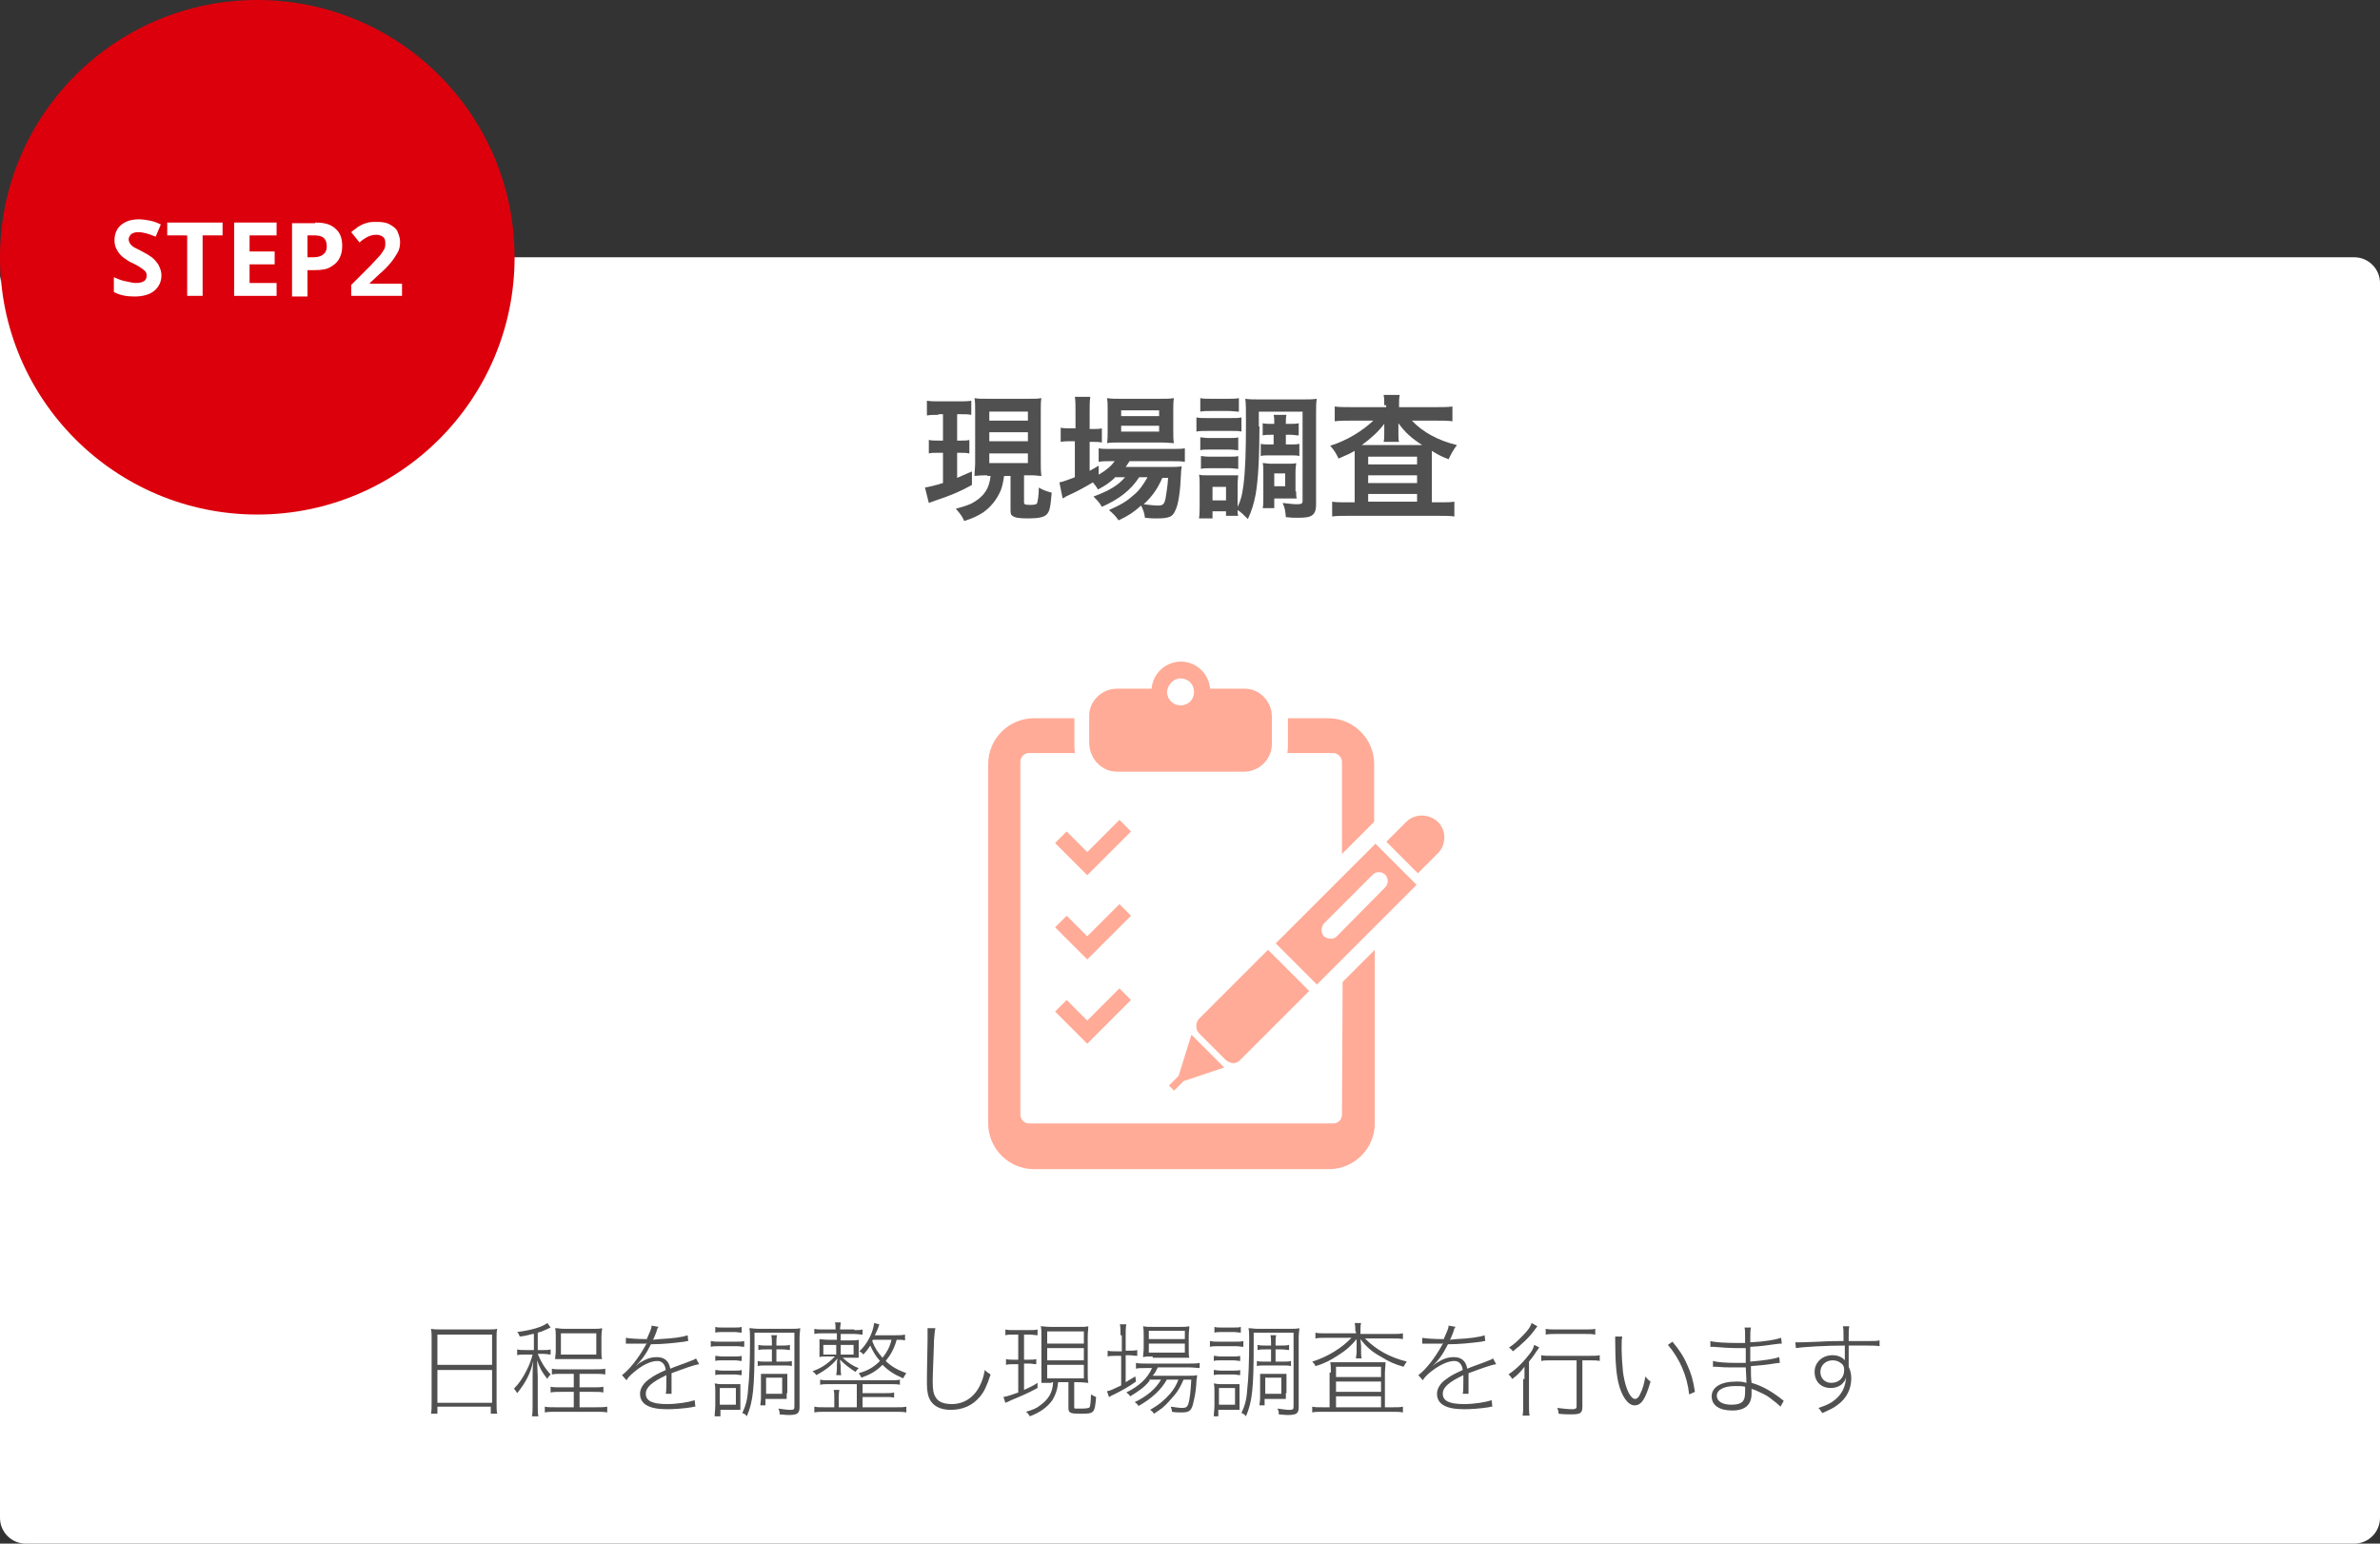 <?xml version="1.0" encoding="utf-8"?>
<!-- Generator: Adobe Illustrator 25.2.1, SVG Export Plug-In . SVG Version: 6.00 Build 0)  -->
<svg version="1.1" id="レイヤー_1" xmlns="http://www.w3.org/2000/svg" xmlns:xlink="http://www.w3.org/1999/xlink" x="0px"
	 y="0px" viewBox="0 0 370 240" style="enable-background:new 0 0 370 240;" xml:space="preserve">
<rect x="0" y="0" width="370" height="240" fill="#333333" stroke="none"/>
<style type="text/css">
	.st0{fill:#FFFFFF;}
	.st1{fill:none;}
	.st2{fill:#DC000C;}
	.st3{enable-background:new    ;}
	.st4{fill:#505050;}
	.st5{fill:#FFAB97;}
</style>
<g id="グループ_157" transform="translate(-515 -2634)">
	<path id="長方形_148" class="st0" d="M519,2674h362c2.2,0,4,1.8,4,4v192c0,2.2-1.8,4-4,4H519c-2.2,0-4-1.8-4-4v-192
		C515,2675.8,516.8,2674,519,2674z"/>
	<rect id="長方形_153" x="620" y="2694" class="st1" width="160" height="160"/>
	<circle id="楕円形_18" class="st2" cx="555" cy="2674" r="40"/>
	<g class="st3">
		<path class="st0" d="M540.1,2676.8c0,1-0.4,1.8-1.1,2.4c-0.7,0.6-1.8,0.9-3.1,0.9c-1.2,0-2.3-0.2-3.2-0.7v-2.3
			c0.5,0.2,1.1,0.5,1.7,0.6s1.2,0.3,1.7,0.3c0.6,0,1-0.1,1.3-0.3c0.3-0.2,0.4-0.5,0.4-0.9c0-0.3-0.1-0.5-0.3-0.7
			c-0.2-0.2-0.5-0.4-0.8-0.6c-0.3-0.2-0.7-0.4-1.1-0.6c-0.3-0.1-0.6-0.3-0.9-0.5c-0.3-0.2-0.6-0.4-0.9-0.7c-0.3-0.3-0.5-0.6-0.7-1
			c-0.2-0.4-0.3-0.8-0.3-1.3c0-1,0.3-1.8,1-2.4c0.7-0.6,1.6-0.9,2.8-0.9c0.6,0,1.2,0.1,1.7,0.2c0.5,0.1,1.1,0.3,1.7,0.6l-0.8,1.9
			c-0.5-0.2-1-0.4-1.4-0.5s-0.8-0.2-1.3-0.2c-0.5,0-0.8,0.1-1.1,0.3c-0.2,0.2-0.4,0.5-0.4,0.8c0,0.4,0.2,0.7,0.5,1s0.9,0.5,1.6,0.9
			c0.6,0.3,1.1,0.6,1.5,0.9c0.4,0.3,0.7,0.7,1,1.1C539.9,2675.7,540.1,2676.2,540.1,2676.8z"/>
		<path class="st0" d="M546.5,2680h-2.4v-9.4H541v-2h8.6v2h-3.1V2680z"/>
		<path class="st0" d="M558,2680h-6.6v-11.4h6.6v2h-4.2v2.5h3.9v2h-3.9v2.9h4.2V2680z"/>
		<path class="st0" d="M564,2668.6c1.5,0,2.5,0.3,3.2,1c0.7,0.6,1,1.5,1,2.6c0,0.7-0.1,1.3-0.4,1.9c-0.3,0.6-0.7,1-1.4,1.4
			c-0.6,0.4-1.5,0.5-2.6,0.5h-1v4.1h-2.4v-11.4H564z M563.9,2670.6h-1.1v3.4h0.8c0.7,0,1.2-0.1,1.6-0.4c0.4-0.3,0.6-0.7,0.6-1.3
			C565.8,2671.1,565.2,2670.6,563.9,2670.6z"/>
		<path class="st0" d="M577.6,2680h-8v-1.7l2.9-2.9c0.6-0.6,1-1.1,1.4-1.5c0.4-0.4,0.6-0.8,0.8-1.1s0.2-0.7,0.2-1
			c0-0.5-0.1-0.8-0.4-1c-0.3-0.2-0.6-0.3-1-0.3c-0.4,0-0.9,0.1-1.3,0.3c-0.4,0.2-0.9,0.5-1.3,0.9l-1.3-1.6c0.3-0.3,0.7-0.5,1-0.8
			c0.4-0.2,0.8-0.5,1.3-0.6c0.5-0.2,1.1-0.2,1.8-0.2c0.7,0,1.4,0.1,1.9,0.4c0.5,0.3,1,0.6,1.2,1.1s0.4,1,0.4,1.6
			c0,0.6-0.1,1.2-0.4,1.7c-0.3,0.5-0.6,1-1.1,1.6s-1,1.1-1.7,1.7l-1.5,1.4v0.1h5V2680z"/>
	</g>
	<g class="st3">
		<path class="st4" d="M660.9,2698.5c-0.8,0-1.2,0-1.8,0.1v-2.3c0.6,0.1,1.1,0.1,1.9,0.1h3.1c0.8,0,1.3,0,1.9-0.1v2.2
			c-0.5-0.1-1-0.1-1.7-0.1h-0.5v4.1h0.6c0.6,0,0.9,0,1.3-0.1v2.1c-0.5-0.1-0.9-0.1-1.3-0.1h-0.6v3.9c0.7-0.3,1.1-0.5,2.3-1v2.1
			c-1.8,1-3.2,1.6-5.6,2.4c-0.6,0.2-0.8,0.3-1.1,0.4l-0.6-2.4c0.6-0.1,1.5-0.3,2.8-0.7v-4.7h-0.8c-0.6,0-1,0-1.4,0.1v-2.1
			c0.5,0.1,0.8,0.1,1.5,0.1h0.7v-4.1H660.9z M668.5,2707.9c-0.8,0-1.1,0-2,0.1c0-0.7,0.1-1.3,0.1-2.1v-7.9c0-1.1,0-1.5-0.1-2.1
			c0.5,0.1,1,0.1,2,0.1h6.4c1,0,1.4,0,2-0.1c-0.1,0.5-0.1,1.1-0.1,2.1v7.7c0,0.9,0,1.6,0.1,2.3c-0.4,0-1-0.1-1.2-0.1h-1.5v4.2
			c0,0.3,0.1,0.4,1,0.4c0.6,0,0.9-0.1,1-0.2c0.1-0.2,0.3-1.2,0.3-2.5c0.6,0.4,1.3,0.6,2,0.8c-0.2,2.3-0.3,2.9-0.8,3.4
			c-0.4,0.4-1.2,0.6-2.8,0.6c-1.5,0-2.1-0.1-2.5-0.4c-0.3-0.2-0.3-0.4-0.3-1.2v-5h-1c-0.2,1.3-0.3,1.6-0.5,2.2
			c-0.6,1.4-1.5,2.6-2.8,3.5c-0.8,0.5-1.6,0.9-2.9,1.3c-0.3-0.7-0.6-1.1-1.3-1.9c1.1-0.3,1.7-0.5,2.4-0.8c1.9-1,2.8-2.3,3-4.3H668.5
			z M668.8,2699.4h6v-1.4h-6V2699.4z M668.8,2702.6h6v-1.4h-6V2702.6z M668.8,2706h6v-1.5h-6V2706z"/>
		<path class="st4" d="M688.3,2708.3c-0.9,0.8-1.3,1.1-2.6,1.8c-0.3-0.5-0.4-0.6-0.8-1.1c-1.2,0.7-2.2,1.3-4.2,2.2
			c0,0-0.1,0.1-0.3,0.2c0,0-0.1,0-0.2,0.1l-0.5-2.5c0.6-0.1,1.3-0.4,2.4-0.8v-5.6h-0.6c-0.6,0-1.1,0-1.6,0.1v-2.2
			c0.5,0.1,1,0.1,1.7,0.1h0.6v-2.6c0-1.1,0-1.7-0.1-2.3h2.4c-0.1,0.7-0.1,1.2-0.1,2.4v2.6h0.4c0.7,0,1.1,0,1.5-0.1v2.2
			c-0.5-0.1-0.9-0.1-1.5-0.1h-0.4v4.5c0.6-0.3,0.7-0.4,1.4-0.8v1.4c1.2-0.7,1.9-1.3,2.5-2.1h-0.5c-0.9,0-1.4,0-2,0.1v-2.1
			c0.5,0.1,1,0.1,2,0.1h9.2c1,0,1.7,0,2.2-0.1v2.1c-0.6-0.1-1.3-0.1-2.2-0.1h-6.4c-0.2,0.3-0.3,0.5-0.6,0.9h6.7c1,0,1.4,0,2-0.1
			c0,0.3-0.1,0.6-0.1,1.2c-0.1,2.6-0.4,4.8-0.9,5.7c-0.4,1-1.1,1.2-2.9,1.2c-0.6,0-0.9,0-1.8-0.1c-0.1-0.8-0.3-1.3-0.6-1.9
			c-1.1,1-2,1.6-3.5,2.3c-0.5-0.7-0.8-1-1.5-1.6c1.8-0.8,2.7-1.3,3.8-2.3c0.9-0.7,1.5-1.6,2.2-2.8h-1.3c-1.3,2-3.1,3.4-5.8,4.6
			c-0.4-0.7-0.7-1-1.3-1.6c2.4-0.9,3.8-1.7,4.9-3H688.3z M689,2702.8c-0.8,0-1.5,0-1.9,0.1c0.1-0.6,0.1-1.2,0.1-2v-3.1
			c0-0.9,0-1.3-0.1-1.9c0.7,0.1,1.1,0.1,2.1,0.1h6.1c1,0,1.6,0,2.2-0.1c-0.1,0.6-0.1,1-0.1,2.1v2.9c0,0.9,0,1.5,0.1,2
			c-0.4,0-1.1-0.1-1.9-0.1H689z M689.3,2698.7h5.9v-0.9h-5.9V2698.7z M689.3,2701.1h5.9v-0.9h-5.9V2701.1z M695.7,2708.3
			c-0.8,1.8-1.6,2.9-2.9,4.1c0.9,0.1,1.6,0.2,2.2,0.2c0.8,0,1-0.2,1.2-1.1c0.1-0.7,0.3-1.7,0.4-3.2H695.7z"/>
		<path class="st4" d="M701,2698.9c0.5,0.1,0.9,0.1,1.7,0.1h3.6c0.9,0,1.2,0,1.7-0.1v2.2c-0.4-0.1-0.7-0.1-1.6-0.1h-3.7
			c-0.7,0-1.2,0-1.7,0.1V2698.9z M710.8,2700.3c0,4.6-0.2,8.4-0.6,10.6c-0.3,1.5-0.6,2.5-1.2,3.8c-0.7-0.7-1.1-1.1-1.6-1.4
			c0,0.4,0,0.6,0.1,0.9h-1.9v-0.7h-2.1v1.1h-2.1c0.1-0.6,0.1-1.4,0.1-2.1v-3.1c0-0.7,0-1.1-0.1-1.6c0.4,0.1,0.6,0.1,1.4,0.1h3.4
			c1,0,1,0,1.3,0c0,0.3-0.1,0.6-0.1,1.5v3.4c0.5-1,0.7-1.8,0.9-3.3c0.3-2.3,0.4-5.3,0.4-9.7c0-2.3,0-2.9-0.1-3.8
			c0.7,0.1,1.1,0.1,2.2,0.1h6.7c1.1,0,1.6,0,2.2-0.1c-0.1,0.7-0.1,1.3-0.1,2.4v14.1c0,0.8-0.2,1.3-0.6,1.6c-0.4,0.3-1,0.4-2.2,0.4
			c-0.7,0-1.1,0-1.9-0.1c-0.1-1-0.1-1.3-0.5-2.2c1,0.1,1.7,0.2,2.2,0.2c0.7,0,0.9-0.1,0.9-0.5V2698h-6.8V2700.3z M701.6,2702
			c0.4,0,0.7,0.1,1.3,0.1h3.3c0.7,0,0.9,0,1.3-0.1v2c-0.4,0-0.7-0.1-1.3-0.1h-3.3c-0.7,0-0.9,0-1.3,0.1V2702z M701.6,2704.9
			c0.4,0,0.7,0.1,1.3,0.1h3.3c0.7,0,0.9,0,1.3-0.1v2c-0.4,0-0.7-0.1-1.3-0.1h-3.2c-0.6,0-0.9,0-1.3,0.1V2704.9z M701.6,2695.9
			c0.5,0.1,0.9,0.1,1.7,0.1h2.6c0.8,0,1.2,0,1.7-0.1v2.1c-0.6,0-0.9-0.1-1.7-0.1h-2.6c-0.8,0-1.2,0-1.7,0.1V2695.9z M703.5,2711.8
			h2.1v-2.1h-2.1V2711.8z M712.6,2701.6c-0.5,0-0.9,0-1.3,0.1v-1.9c0.4,0.1,0.8,0.1,1.2,0.1h0.6c0-0.7,0-1-0.1-1.4h2
			c-0.1,0.4-0.1,0.6-0.1,1.4h0.7c0.5,0,0.9,0,1.3-0.1v1.9c-0.4,0-0.7-0.1-1.3-0.1h-0.7v1.5h0.8c0.6,0,0.9,0,1.3-0.1v1.9
			c-0.4-0.1-0.7-0.1-1.3-0.1h-3.5c-0.5,0-0.8,0-1.2,0.1v-1.9c0.4,0.1,0.7,0.1,1.2,0.1h0.8v-1.5H712.6z M716.5,2710.4
			c0,0.6,0,0.8,0.1,1.1c-0.2,0-0.3,0-0.5,0c-0.2,0-0.3,0-0.4,0c-0.3,0-0.4,0-0.5,0h-2.1v1.5h-1.8c0.1-0.4,0.1-0.9,0.1-1.7v-3.9
			c0-0.7,0-1-0.1-1.4c0.4,0,0.8,0.1,1.4,0.1h2.4c0.7,0,1.1,0,1.4-0.1c0,0.4-0.1,0.7-0.1,1.4V2710.4z M713.1,2709.6h1.7v-2h-1.7
			V2709.6z"/>
		<path class="st4" d="M730.2,2697c0-0.7,0-1.1-0.1-1.6h2.5c-0.1,0.5-0.1,0.9-0.1,1.6v0.3h5.9c1,0,1.7,0,2.4-0.1v2.3
			c-0.7-0.1-1.4-0.1-2.4-0.1h-3.9c1.7,1.8,4.1,3.1,7,3.8c-0.6,0.8-0.8,1.2-1.3,2.2c-1.3-0.5-1.6-0.7-2.6-1.3c0,0.7,0,0.7,0,1.3v6.7
			h1.2c1,0,1.7,0,2.3-0.1v2.3c-0.7-0.1-1.4-0.1-2.5-0.1h-14c-1,0-1.8,0-2.5,0.1v-2.3c0.7,0.1,1.3,0.1,2.4,0.1h1.1v-6.8
			c0-0.6,0-0.7,0-1.2c-0.7,0.4-0.9,0.5-2.5,1.2c-0.4-0.8-0.6-1.2-1.3-2c2.6-0.8,5-2.3,6.7-3.9h-3.6c-0.9,0-1.7,0-2.4,0.1v-2.3
			c0.6,0.1,1.4,0.1,2.5,0.1h5.5V2697z M730.2,2700.9c0,0,0-0.4,0-1c-0.9,1.2-2.1,2.3-3.5,3.3c0.3,0,0.5,0,1,0h7.6c0.5,0,0.5,0,0.8,0
			c-1.7-1.1-2.6-1.9-3.7-3.4c0,0.6,0,1,0,1.1v0.5c0,0.6,0,1,0.1,1.3h-2.4c0.1-0.4,0.1-0.8,0.1-1.4V2700.9z M727.7,2706.2h7.6v-1.2
			h-7.6V2706.2z M727.7,2709.1h7.6v-1.2h-7.6V2709.1z M727.7,2712h7.6v-1.2h-7.6V2712z"/>
	</g>
	<g class="st3">
		<path class="st4" d="M582.1,2842.2c0-0.7,0-1.1-0.1-1.6c0.5,0.1,1,0.1,1.7,0.1h7c0.8,0,1.2,0,1.6-0.1c-0.1,0.4-0.1,0.8-0.1,1.4
			v10.2c0,0.8,0,1.2,0.1,1.6h-1v-1.1H583v1.1h-1c0.1-0.4,0.1-0.9,0.1-1.6V2842.2z M583,2846.2h8.5v-4.7H583V2846.2z M583,2852.1h8.5
			v-5.1H583V2852.1z"/>
		<path class="st4" d="M597.8,2841.4c-0.8,0.2-1.1,0.3-2,0.4c-0.1-0.3-0.2-0.5-0.4-0.7c2.3-0.3,3.9-0.8,4.7-1.4l0.5,0.7
			c-1.3,0.6-1.3,0.6-2,0.8v2.7h0.9c0.5,0,0.8,0,1.1-0.1v0.8c-0.3,0-0.6-0.1-1.1-0.1h-0.9c0.5,1.2,1,2.1,2,3.2
			c-0.2,0.2-0.4,0.4-0.5,0.7c-0.8-1-1.2-1.7-1.6-2.9c0,0.6,0.1,2.2,0.1,2.5v4.4c0,0.9,0,1.4,0.1,1.8h-1c0.1-0.5,0.1-1,0.1-1.8v-4.1
			c0-0.6,0-1.6,0.1-2.7c-0.4,1.9-1.2,3.4-2.5,5c-0.2-0.3-0.3-0.5-0.5-0.7c0.8-0.8,1.4-1.7,2-2.9c0.4-0.8,0.7-1.6,0.9-2.4h-1.2
			c-0.5,0-0.8,0-1.2,0.1v-0.9c0.4,0.1,0.7,0.1,1.3,0.1h1.3V2841.4z M602.3,2847.6c-0.7,0-1,0-1.5,0.1v-0.9c0.4,0.1,0.8,0.1,1.5,0.1
			h5.1c0.7,0,1.2,0,1.7-0.1v0.9c-0.5-0.1-1-0.1-1.7-0.1h-2.3v2.1h2c0.8,0,1.3,0,1.7-0.1v0.9c-0.4-0.1-0.9-0.1-1.7-0.1h-2v2.4h2.6
			c0.7,0,1.2,0,1.7-0.1v0.9c-0.5-0.1-1-0.1-1.7-0.1h-6.3c-0.7,0-1.2,0-1.7,0.1v-0.9c0.4,0.1,0.9,0.1,1.7,0.1h2.8v-2.4h-1.9
			c-0.8,0-1.2,0-1.7,0.1v-0.9c0.4,0.1,0.9,0.1,1.7,0.1h1.9v-2.1H602.3z M601.4,2841.8c0-0.5,0-0.9-0.1-1.3c0.5,0,0.8,0.1,1.5,0.1
			h4.4c0.7,0,1,0,1.4-0.1c0,0.4-0.1,0.7-0.1,1.3v2.2c0,0.6,0,1,0.1,1.3c-0.5,0-0.8,0-1.5,0h-4.3c-0.6,0-1,0-1.5,0
			c0-0.4,0.1-0.7,0.1-1.3V2841.8z M602.2,2844.6h5.5v-3.3h-5.5V2844.6z"/>
		<path class="st4" d="M615.5,2842.3c0.5-1.2,0.8-1.7,0.8-2.2l1.1,0.2c-0.2,0.2-0.2,0.2-0.4,0.9c-0.2,0.5-0.4,1-0.5,1.1
			c0.1,0,0.1,0,1-0.1c2-0.1,3.6-0.3,4.4-0.6l0.1,0.9c-0.2,0-0.3,0-0.6,0.1c-1.6,0.2-3.3,0.4-5.2,0.4c-0.8,1.6-1.4,2.4-2.4,3.4l0,0
			c0.6-0.5,0.6-0.5,0.8-0.6c0.8-0.5,1.6-0.8,2.5-0.8c1.2,0,1.9,0.6,2.1,1.8c0.9-0.4,2.2-0.8,2.9-1.1c0.8-0.3,0.8-0.3,1.1-0.5
			l0.5,0.9c-0.8,0.1-2.4,0.7-4.3,1.4c0,0.4,0,0.6,0,1c0,0.3,0,0.6,0,0.9c0,0.3,0,0.7,0,0.8c0,0.2,0,0.3,0,0.5h-0.9
			c0.1-0.3,0.1-1.4,0.1-2.4c0-0.3,0-0.3,0-0.5c-2.3,1.1-3.2,1.9-3.2,2.9c0,1.1,1,1.6,3.3,1.6c1.6,0,3.4-0.3,4.3-0.6l0.1,1
			c-0.2,0-0.3,0-0.6,0.1c-1.3,0.2-2.7,0.3-3.8,0.3c-2.8,0-4.2-0.8-4.2-2.4c0-0.8,0.5-1.7,1.6-2.4c0.5-0.4,1.3-0.8,2.4-1.3
			c-0.1-0.9-0.6-1.4-1.3-1.4c-1,0-2.3,0.6-3.6,1.7c-0.6,0.5-1,0.9-1.2,1.3l-0.7-0.8c1.2-0.9,2.6-2.7,3.7-4.7c0-0.1,0-0.1,0.1-0.1
			c0,0,0,0,0.1-0.1c-0.1,0-0.2,0-0.3,0c-0.3,0-1.9,0-2.4,0c0,0-0.1,0-0.2,0c-0.2,0-0.2,0-0.4,0l0-0.9c0.6,0.1,1.8,0.2,3.4,0.2H615.5
			z"/>
		<path class="st4" d="M625.6,2842.5c0.4,0.1,0.7,0.1,1.3,0.1h2.5c0.7,0,0.9,0,1.3-0.1v0.9c-0.4,0-0.6-0.1-1.2-0.1h-2.7
			c-0.6,0-0.9,0-1.3,0.1V2842.5z M626.1,2854.1c0-0.4,0.1-1,0.1-1.6v-2.1c0-0.5,0-0.9-0.1-1.3c0.3,0,0.4,0.1,1,0.1h2.1l0.4,0l0.2,0
			c0.1,0,0.2,0,0.3,0c0,0.3,0,0.5,0,1.3v1.6c0,0.6,0,0.9,0,1.1c-0.2,0-0.2,0-0.4,0c0,0,0,0-0.5,0H627v1H626.1z M626.2,2844.8
			c0.3,0,0.6,0.1,1.1,0.1h1.9c0.5,0,0.8,0,1.1-0.1v0.8c-0.3,0-0.6-0.1-1.1-0.1h-1.9c-0.5,0-0.8,0-1.1,0.1V2844.8z M626.2,2847
			c0.3,0,0.6,0.1,1.1,0.1h1.9c0.5,0,0.8,0,1.1-0.1v0.8c-0.4,0-0.6-0.1-1.1-0.1h-1.9c-0.5,0-0.8,0-1.1,0.1V2847z M626.2,2840.3
			c0.3,0.1,0.6,0.1,1.1,0.1h1.9c0.5,0,0.8,0,1.1-0.1v0.9c-0.3,0-0.7-0.1-1.1-0.1h-1.9c-0.4,0-0.8,0-1.1,0.1V2840.3z M626.9,2852.4
			h2.5v-2.6h-2.5V2852.4z M639.3,2852.8c0,0.5-0.1,0.8-0.4,1c-0.2,0.1-0.6,0.2-1.2,0.2c-0.3,0-0.4,0-1.5-0.1c0-0.4,0-0.5-0.2-0.9
			c0.8,0.1,1.3,0.2,1.9,0.2c0.5,0,0.6-0.1,0.6-0.5v-11.5h-6.2v1.9c0,6.6-0.2,8.8-1.2,11.1c-0.2-0.3-0.4-0.4-0.7-0.5
			c0.5-1.1,0.8-2,0.9-3.7c0.2-1.7,0.3-4.2,0.3-7.7c0-0.8,0-1.3-0.1-1.8c0.4,0,0.8,0.1,1.5,0.1h4.9c0.8,0,1.1,0,1.5-0.1
			c0,0.4-0.1,0.8-0.1,1.5V2852.8z M634.1,2843.8c-0.5,0-0.8,0-1.2,0.1v-0.8c0.4,0.1,0.8,0.1,1.2,0.1h0.9v-0.3c0-0.6,0-0.9-0.1-1.3
			h0.9c-0.1,0.4-0.1,0.7-0.1,1.3v0.3h0.9c0.5,0,0.8,0,1.2-0.1v0.8c-0.3,0-0.6-0.1-1.2-0.1h-0.9v1.9h1.2c0.6,0,0.8,0,1.2-0.1v0.8
			c-0.3-0.1-0.6-0.1-1.2-0.1h-3c-0.5,0-0.8,0-1.1,0.1v-0.8c0.3,0.1,0.6,0.1,1.1,0.1h1.1v-1.9H634.1z M637.3,2850.6
			c0,0.4,0,0.6,0,0.9c-0.4,0-0.9,0-1.2,0h-2.1v1h-0.8c0-0.3,0.1-0.6,0.1-1.2v-2.7c0-0.4,0-0.7,0-1c0.3,0,0.7,0,1.1,0h1.8
			c0.6,0,0.9,0,1.2,0c0,0.3,0,0.6,0,1V2850.6z M634.1,2850.7h2.5v-2.5h-2.5V2850.7z"/>
		<path class="st4" d="M647.8,2840.8c0.6,0,0.9,0,1.3-0.1v0.8c-0.4,0-0.7-0.1-1.3-0.1h-2.1v1h1.5c0.7,0,0.9,0,1.3-0.1
			c0,0.3,0,0.4,0,0.9v0.9c0,0.4,0,0.7,0,1c-0.2,0-0.5,0-1.2,0H646c0.9,0.8,1.6,1.3,2.5,1.6c-0.2,0.2-0.3,0.3-0.5,0.6
			c-1.1-0.7-1.7-1.2-2.4-1.9c0,0.5,0.1,0.8,0.1,1c0,0,0,0,0,0l0,0.4v0.1c0,0.3,0,0.6,0.1,0.9h-0.8c0-0.2,0.1-0.5,0.1-1v-0.5
			c0-0.3,0-0.6,0.1-1.1c-0.8,1-1.8,1.8-3.3,2.6c-0.2-0.3-0.3-0.4-0.6-0.6c1.4-0.5,2.3-1.1,3.5-2.3h-1.2c-0.6,0-0.9,0-1.2,0.1
			c0-0.3,0-0.7,0-1v-0.9c0-0.5,0-0.6,0-0.9c0.3,0,0.7,0.1,1.3,0.1h1.4v-1H643c-0.6,0-1,0-1.4,0.1v-0.8c0.4,0.1,0.7,0.1,1.4,0.1h1.9
			c0-0.5,0-0.8-0.1-1.1h0.9c0,0.4-0.1,0.6-0.1,1.1H647.8z M648.3,2849.2H644c-0.7,0-1.1,0-1.5,0.1v-0.8c0.4,0.1,0.8,0.1,1.5,0.1h9.3
			c0.8,0,1.2,0,1.6-0.1v0.8c-0.4-0.1-0.8-0.1-1.6-0.1h-4.2v1.4h3.5c0.7,0,1,0,1.4-0.1v0.8c-0.5-0.1-0.8-0.1-1.4-0.1h-3.5v1.6h5.2
			c0.7,0,1.2,0,1.6-0.1v0.9c-0.5-0.1-1-0.1-1.6-0.1h-11.1c-0.6,0-1.1,0-1.6,0.1v-0.9c0.4,0.1,0.9,0.1,1.6,0.1h1.5v-1.5
			c0-0.6,0-0.8-0.1-1.2h0.9c-0.1,0.4-0.1,0.7-0.1,1.2v1.5h2.8V2849.2z M643,2843.1v1.5h2v-1.5H643z M645.7,2844.6h2v-1.5h-2V2844.6z
			 M655.7,2842.4c-0.4-0.1-0.7-0.1-1.3-0.1c-0.4,1.4-0.9,2.3-1.7,3.3c0.9,0.9,1.9,1.4,3.2,1.9c-0.2,0.3-0.3,0.4-0.5,0.8
			c-1.4-0.6-2.3-1.2-3.2-2.1c-1,1-1.9,1.5-3.3,2c-0.1-0.3-0.2-0.4-0.4-0.7c1.4-0.4,2.3-0.9,3.3-1.9c-0.7-0.8-1.1-1.5-1.5-2.4
			c-0.4,0.6-0.6,0.9-1.1,1.4c-0.1-0.2-0.2-0.3-0.6-0.5c1.2-1.1,2.1-2.8,2.3-4.4l0.8,0.2c-0.2,0.7-0.4,1.1-0.7,1.7h3.2
			c0.6,0,1,0,1.5-0.1V2842.4z M650.7,2842.3c0,0.1-0.1,0.1-0.1,0.2c0.4,1.1,0.9,1.8,1.6,2.6c0.7-0.9,1.1-1.6,1.4-2.8H650.7z"/>
		<path class="st4" d="M660.4,2840.6c-0.1,0.4-0.1,0.8-0.2,1.8c0,1-0.2,5.2-0.2,6.3c0,1.4,0.1,2,0.5,2.6c0.4,0.7,1.3,1,2.5,1
			c1.8,0,3.4-1,4.3-2.8c0.4-0.8,0.6-1.4,0.8-2.5c0.3,0.3,0.4,0.4,0.9,0.7c-0.6,1.8-1,2.7-1.7,3.5c-1.1,1.3-2.6,2-4.5,2
			c-1.3,0-2.3-0.4-2.9-1.1c-0.6-0.7-0.8-1.6-0.8-3.2c0-1,0-1.1,0.1-6.5c0-0.5,0-0.9,0-1.1c0-0.3,0-0.4,0-0.8H660.4z"/>
		<path class="st4" d="M672.6,2841.5c-0.7,0-0.9,0-1.3,0.1v-0.9c0.4,0.1,0.7,0.1,1.3,0.1h2.4c0.6,0,0.9,0,1.3-0.1v0.9
			c-0.4,0-0.7-0.1-1.3-0.1h-0.8v3.9h0.8c0.5,0,0.7,0,1.1-0.1v0.8c-0.4,0-0.7-0.1-1.1-0.1h-0.8v4.1c0.8-0.4,1.2-0.5,2.1-1.1l0,0.8
			c-1.5,0.8-2.4,1.2-4.1,1.9c-0.4,0.2-0.6,0.3-0.9,0.4l-0.3-0.9c0.6-0.1,1.2-0.3,2.3-0.7v-4.4h-0.8c-0.4,0-0.7,0-1.1,0.1v-0.9
			c0.4,0.1,0.6,0.1,1.1,0.1h0.8v-3.9H672.6z M678.5,2849c-0.7,0-1.1,0-1.6,0c0-0.4,0-0.9,0-1.6v-5.6c0-0.8,0-1.2-0.1-1.6
			c0.4,0,0.8,0.1,1.6,0.1h4.3c0.8,0,1.1,0,1.5-0.1c0,0.4-0.1,0.9-0.1,1.6v5.6c0,0.8,0,1.2,0.1,1.6c-0.4,0-0.8-0.1-1.6-0.1h-0.6v3.8
			c0,0.2,0,0.2,0.1,0.3c0.1,0,0.6,0,1.1,0c0.8,0,1.1-0.1,1.2-0.2c0.1-0.2,0.2-1.1,0.2-2c0.4,0.2,0.5,0.3,0.8,0.4
			c-0.2,2.5-0.3,2.6-2.3,2.6c-1.7,0-2-0.1-2-0.9v-4h-1.6c-0.1,1.1-0.4,2-0.9,2.8c-0.8,1.1-1.9,1.9-3.5,2.5c-0.2-0.3-0.3-0.5-0.6-0.7
			c1-0.3,1.6-0.5,2.2-1c1.3-0.9,2-2.1,2-3.6H678.5z M677.8,2842.9h5.7v-1.9h-5.7V2842.9z M677.8,2845.5h5.7v-1.9h-5.7V2845.5z
			 M677.8,2848.3h5.7v-2.1h-5.7V2848.3z"/>
		<path class="st4" d="M689.2,2841.6c0-0.7,0-1.3-0.1-1.7h1c-0.1,0.5-0.1,1-0.1,1.8v2.3h0.4c0.6,0,1,0,1.4-0.1v0.9
			c-0.5,0-0.9-0.1-1.4-0.1h-0.4v4.2c0.5-0.3,0.8-0.5,1.5-0.9l0.1,0.8c-1.1,0.8-2.2,1.4-3.4,2c-0.3,0.1-0.7,0.4-0.8,0.4l-0.3-0.9
			c0.6-0.1,0.9-0.3,2.2-0.9v-4.6h-0.7c-0.5,0-1,0-1.4,0.1v-0.9c0.4,0.1,0.8,0.1,1.5,0.1h0.7V2841.6z M693.7,2848.7
			c-0.8,1-1.7,1.6-3,2.4c-0.2-0.3-0.3-0.4-0.6-0.6c2-1,3.3-2.2,4-3.8H693c-0.7,0-1.1,0-1.4,0.1v-0.9c0.4,0.1,0.8,0.1,1.5,0.1h6.8
			c0.8,0,1.2,0,1.6-0.1v0.8c-0.4,0-0.9-0.1-1.6-0.1H695c-0.3,0.6-0.4,0.8-0.8,1.3h5.3c0.8,0,1.2,0,1.6-0.1c0,0.2,0,0.3-0.1,0.9
			c0,0.8-0.2,2.3-0.4,3c-0.3,1.6-0.6,1.9-1.9,1.9c-0.4,0-1,0-1.5-0.1c0-0.3-0.1-0.5-0.2-0.8c0.7,0.1,1.3,0.2,1.8,0.2
			c0.5,0,0.7-0.1,0.9-0.5c0.3-0.9,0.4-2.2,0.5-3.9H699c-0.4,0.9-0.8,1.7-1.4,2.4c-0.5,0.6-1.3,1.5-1.9,2c-0.4,0.3-0.7,0.5-1.3,0.9
			c-0.2-0.3-0.3-0.4-0.6-0.6c1.4-0.8,2.2-1.5,3.1-2.5c0.6-0.7,1-1.4,1.3-2.2h-1.8c-0.9,1.6-2.3,2.9-4.4,4.1
			c-0.2-0.3-0.3-0.4-0.6-0.6c1.9-0.9,3.3-2.1,4.1-3.5H693.7z M694.2,2844.9c-0.7,0-1.1,0-1.5,0.1c0-0.4,0.1-0.8,0.1-1.4v-2
			c0-0.7,0-0.9-0.1-1.4c0.5,0.1,0.8,0.1,1.5,0.1h4.1c0.7,0,1.2,0,1.6-0.1c0,0.4-0.1,0.8-0.1,1.5v2c0,0.8,0,1.1,0.1,1.4
			c-0.4,0-0.8,0-1.5,0H694.2z M693.6,2842.2h5.6v-1.3h-5.6V2842.2z M693.6,2844.3h5.6v-1.4h-5.6V2844.3z"/>
		<path class="st4" d="M703.2,2842.5c0.4,0.1,0.7,0.1,1.3,0.1h2.5c0.7,0,0.9,0,1.3-0.1v0.9c-0.4,0-0.6-0.1-1.2-0.1h-2.7
			c-0.6,0-0.9,0-1.3,0.1V2842.5z M703.7,2854.1c0-0.4,0.1-1,0.1-1.6v-2.1c0-0.5,0-0.9-0.1-1.3c0.3,0,0.4,0.1,1,0.1h2.1l0.4,0l0.2,0
			c0.1,0,0.2,0,0.3,0c0,0.3,0,0.5,0,1.3v1.6c0,0.6,0,0.9,0,1.1c-0.2,0-0.2,0-0.4,0c0,0,0,0-0.5,0h-2.4v1H703.7z M703.7,2844.8
			c0.3,0,0.6,0.1,1.1,0.1h1.9c0.5,0,0.8,0,1.1-0.1v0.8c-0.3,0-0.6-0.1-1.1-0.1h-1.9c-0.5,0-0.8,0-1.1,0.1V2844.8z M703.7,2847
			c0.3,0,0.6,0.1,1.1,0.1h1.9c0.5,0,0.8,0,1.1-0.1v0.8c-0.4,0-0.6-0.1-1.1-0.1h-1.9c-0.5,0-0.8,0-1.1,0.1V2847z M703.8,2840.3
			c0.3,0.1,0.6,0.1,1.1,0.1h1.9c0.5,0,0.8,0,1.1-0.1v0.9c-0.3,0-0.7-0.1-1.1-0.1h-1.9c-0.4,0-0.8,0-1.1,0.1V2840.3z M704.5,2852.4
			h2.5v-2.6h-2.5V2852.4z M716.9,2852.8c0,0.5-0.1,0.8-0.4,1c-0.2,0.1-0.6,0.2-1.2,0.2c-0.3,0-0.4,0-1.5-0.1c0-0.4,0-0.5-0.2-0.9
			c0.8,0.1,1.3,0.2,1.9,0.2c0.5,0,0.6-0.1,0.6-0.5v-11.5h-6.2v1.9c0,6.6-0.2,8.8-1.2,11.1c-0.2-0.3-0.4-0.4-0.7-0.5
			c0.5-1.1,0.8-2,0.9-3.7c0.2-1.7,0.3-4.2,0.3-7.7c0-0.8,0-1.3-0.1-1.8c0.4,0,0.8,0.1,1.5,0.1h4.9c0.8,0,1.1,0,1.5-0.1
			c0,0.4-0.1,0.8-0.1,1.5V2852.8z M711.7,2843.8c-0.5,0-0.8,0-1.2,0.1v-0.8c0.4,0.1,0.8,0.1,1.2,0.1h0.9v-0.3c0-0.6,0-0.9-0.1-1.3
			h0.9c-0.1,0.4-0.1,0.7-0.1,1.3v0.3h0.9c0.5,0,0.8,0,1.2-0.1v0.8c-0.3,0-0.6-0.1-1.2-0.1h-0.9v1.9h1.2c0.6,0,0.8,0,1.2-0.1v0.8
			c-0.3-0.1-0.6-0.1-1.2-0.1h-3c-0.5,0-0.8,0-1.1,0.1v-0.8c0.3,0.1,0.6,0.1,1.1,0.1h1.1v-1.9H711.7z M714.9,2850.6
			c0,0.4,0,0.6,0,0.9c-0.4,0-0.9,0-1.2,0h-2.1v1h-0.8c0-0.3,0.1-0.6,0.1-1.2v-2.7c0-0.4,0-0.7,0-1c0.3,0,0.7,0,1.1,0h1.8
			c0.6,0,0.9,0,1.2,0c0,0.3,0,0.6,0,1V2850.6z M711.7,2850.7h2.5v-2.5h-2.5V2850.7z"/>
		<path class="st4" d="M725.7,2841c0-0.5,0-0.9-0.1-1.3h1c-0.1,0.4-0.1,0.7-0.1,1.3v0.4h5c0.7,0,1.1,0,1.6-0.1v0.9
			c-0.5-0.1-0.9-0.1-1.6-0.1h-4.3c1.8,1.8,3.8,2.9,6.5,3.6c-0.2,0.3-0.3,0.4-0.5,0.8c-1.4-0.4-2.3-0.8-3.4-1.5
			c-1.5-0.8-2.4-1.6-3.3-2.8c0,0.3,0.1,0.8,0.1,1.1v0.9c0,0.4,0,0.7,0.1,1h-0.9c0-0.3,0.1-0.6,0.1-1v-0.9c0-0.3,0-0.8,0-1.1
			c-0.8,1-1.7,1.8-3,2.6c-1.1,0.7-2,1.2-3.4,1.6c-0.1-0.3-0.3-0.5-0.5-0.7c2.3-0.7,4.6-2.1,6.1-3.7h-4c-0.7,0-1.1,0-1.6,0.1v-0.9
			c0.4,0.1,0.9,0.1,1.6,0.1h4.7V2841z M721.9,2847.4c0-0.7,0-1.1-0.1-1.6c0.5,0,0.9,0,1.6,0h5.2c0.8,0,1.3,0,1.8,0
			c0,0.5-0.1,1.1-0.1,1.8v5.2h1.2c0.8,0,1.2,0,1.6-0.1v0.9c-0.5-0.1-1-0.1-1.6-0.1h-10.9c-0.7,0-1.2,0-1.6,0.1v-0.9
			c0.4,0.1,0.8,0.1,1.6,0.1h1.1V2847.4z M722.7,2848.1h7v-1.6h-7V2848.1z M722.7,2850.4h7v-1.6h-7V2850.4z M722.7,2852.8h7v-1.7h-7
			V2852.8z"/>
		<path class="st4" d="M739.4,2842.3c0.5-1.2,0.8-1.7,0.8-2.2l1.1,0.2c-0.2,0.2-0.2,0.2-0.4,0.9c-0.2,0.5-0.4,1-0.5,1.1
			c0.1,0,0.1,0,1-0.1c2-0.1,3.6-0.3,4.4-0.6l0.1,0.9c-0.2,0-0.3,0-0.6,0.1c-1.6,0.2-3.3,0.4-5.2,0.4c-0.8,1.6-1.4,2.4-2.4,3.4l0,0
			c0.6-0.5,0.6-0.5,0.8-0.6c0.8-0.5,1.6-0.8,2.5-0.8c1.2,0,1.9,0.6,2.1,1.8c0.9-0.4,2.2-0.8,2.9-1.1c0.8-0.3,0.8-0.3,1.1-0.5
			l0.5,0.9c-0.8,0.1-2.4,0.7-4.3,1.4c0,0.4,0,0.6,0,1c0,0.3,0,0.6,0,0.9c0,0.3,0,0.7,0,0.8c0,0.2,0,0.3,0,0.5h-0.9
			c0.1-0.3,0.1-1.4,0.1-2.4c0-0.3,0-0.3,0-0.5c-2.3,1.1-3.2,1.9-3.2,2.9c0,1.1,1,1.6,3.3,1.6c1.6,0,3.4-0.3,4.3-0.6l0.1,1
			c-0.2,0-0.3,0-0.6,0.1c-1.3,0.2-2.7,0.3-3.8,0.3c-2.8,0-4.2-0.8-4.2-2.4c0-0.8,0.5-1.7,1.6-2.4c0.5-0.4,1.3-0.8,2.4-1.3
			c-0.1-0.9-0.6-1.4-1.3-1.4c-1,0-2.3,0.6-3.7,1.7c-0.6,0.5-1,0.9-1.2,1.3l-0.7-0.8c1.2-0.9,2.6-2.7,3.7-4.7c0-0.1,0-0.1,0.1-0.1
			c0,0,0,0,0.1-0.1c-0.1,0-0.2,0-0.3,0c-0.3,0-1.9,0-2.4,0c0,0-0.1,0-0.2,0c-0.2,0-0.2,0-0.4,0l0-0.9c0.6,0.1,1.8,0.2,3.4,0.2H739.4
			z"/>
		<path class="st4" d="M752,2848.4c0-0.7,0-1.2,0-1.9c-0.6,0.8-1.1,1.3-1.9,1.9c-0.2-0.3-0.3-0.5-0.6-0.7c1.3-0.9,2.3-1.9,3.3-3.2
			c0.4-0.5,0.6-0.9,0.7-1.4l0.8,0.4c-0.2,0.3-0.2,0.3-0.5,0.7c-0.3,0.5-0.7,1-1.1,1.5v6.5c0,0.9,0,1.5,0.1,1.9h-1.1
			c0.1-0.4,0.1-1.1,0.1-1.9V2848.4z M754,2840.2c-0.1,0.1-0.1,0.2-0.3,0.4c-0.9,1.3-2.1,2.4-3.5,3.5c-0.2-0.3-0.4-0.4-0.6-0.6
			c0.8-0.5,1.3-1,1.9-1.6c0.9-0.9,1.4-1.5,1.6-2.2L754,2840.2z M756.3,2845.5c-0.8,0-1.3,0-1.7,0.1v-0.9c0.4,0.1,0.9,0.1,1.7,0.1
			h5.7c0.8,0,1.3,0,1.7-0.1v0.9c-0.4-0.1-0.9-0.1-1.7-0.1h-1v7.2c0,1-0.3,1.2-1.7,1.2c-0.5,0-1.2,0-2-0.1c0-0.4-0.1-0.6-0.2-0.9
			c0.9,0.1,1.6,0.2,2.3,0.2c0.5,0,0.7-0.1,0.7-0.4v-7.2H756.3z M755.3,2840.6c0.4,0.1,0.9,0.1,1.6,0.1h4.5c0.7,0,1.2,0,1.6-0.1v0.9
			c-0.5-0.1-0.9-0.1-1.6-0.1h-4.5c-0.6,0-1.1,0-1.6,0.1V2840.6z"/>
		<path class="st4" d="M767.2,2841.8c-0.1,0.5-0.1,0.9-0.1,1.8c0,1,0.1,2.6,0.2,3.6c0.2,1.6,0.6,2.9,1.1,3.7
			c0.3,0.4,0.5,0.6,0.8,0.6c0.3,0,0.6-0.3,0.8-0.8c0.4-0.8,0.6-1.6,0.8-2.7c0.3,0.4,0.4,0.5,0.8,0.8c-0.8,2.7-1.4,3.7-2.5,3.7
			c-1,0-2-1.4-2.5-3.5c-0.3-1.3-0.5-3.1-0.5-6.7c0-0.2,0-0.3,0-0.5L767.2,2841.8z M775,2842.6c1,1.2,1.7,2.2,2.3,3.6
			c0.6,1.3,0.9,2.3,1.2,4.2l-0.9,0.4c-0.3-2.9-1.5-5.6-3.3-7.7L775,2842.6z"/>
		<path class="st4" d="M791.8,2852.7c-0.4-0.4-0.9-0.8-1.7-1.4c-0.5-0.4-1.4-0.8-2.3-1.2c-0.1,0-0.1,0-0.3-0.1c-0.1,0-0.1,0-0.2-0.1
			c0,0.3,0,0.4,0,0.8c0,1.7-1,2.6-3,2.6c-2,0-3.2-0.8-3.2-2.2c0-1.4,1.4-2.3,3.8-2.3c0.6,0,1,0,1.6,0.2c0-0.1,0-0.9-0.1-2.4
			c-0.7,0-1.3,0-1.9,0c-1.1,0-1.6,0-2.7-0.1c-0.2,0-0.3,0-0.4,0c0,0-0.1,0-0.1,0l0-0.9c0.7,0.2,2,0.3,3.7,0.3c0.4,0,0.9,0,1.4,0
			c0-2,0-2,0-2.3c-0.5,0-0.8,0-1.2,0c-1.1,0-2.8-0.1-3.8-0.2c-0.1,0-0.2,0-0.3,0c0,0-0.1,0-0.2,0l0-0.9c0.7,0.2,2.3,0.3,4.1,0.3
			c0.5,0,0.8,0,1.3,0c0-2,0-2-0.1-2.4h1c-0.1,0.4-0.1,1.1-0.1,2.3c2.2-0.1,3.9-0.4,4.8-0.7l0.1,0.9c-0.3,0-0.3,0-1.1,0.1
			c-1.5,0.2-2,0.3-3.8,0.4c0,0.8,0,0.8,0,2.3c2.3-0.2,3.6-0.4,4.5-0.7l0.1,0.9c-0.2,0-0.2,0-0.9,0.1c-1.1,0.2-2.4,0.3-3.6,0.4
			c0,1.4,0,1.7,0.1,2.6c1.4,0.4,2.8,1.1,4.5,2.4c0.2,0.2,0.3,0.2,0.5,0.4L791.8,2852.7z M784.7,2849.5c-1.7,0-2.8,0.6-2.8,1.5
			c0,0.9,0.9,1.4,2.3,1.4c0.9,0,1.5-0.2,1.8-0.6c0.2-0.3,0.3-0.7,0.3-1.5c0-0.2,0-0.7,0-0.7C785.8,2849.5,785.5,2849.5,784.7,2849.5
			z"/>
		<path class="st4" d="M794.1,2842.7c0.3,0,0.4,0,0.6,0c0.4,0,0.5,0,3.1-0.1c1.6-0.1,3-0.1,3.8-0.1c0-1.6,0-1.9-0.1-2.3h1
			c-0.1,0.4-0.1,0.8-0.1,1.8l0,0.2v0.3c0.6,0,0.6,0,1.3,0c0.3,0,0.3,0,1.8,0c1.1,0,1.2,0,1.7-0.1v0.9c-0.6-0.1-1.1-0.1-3.1-0.1
			c-0.3,0-0.4,0-1.7,0v0.8c0,0.2,0,0.8,0,1.7v0.8c0.3,0.6,0.4,1.2,0.4,1.8c0,1.6-0.7,3.1-2.1,4.1c-0.6,0.5-1.3,0.8-2.4,1.3
			c-0.3-0.4-0.3-0.5-0.6-0.8c1.2-0.4,1.9-0.7,2.6-1.3c1.1-0.9,1.6-2,1.7-3.5l0,0c-0.1,0.4-0.2,0.6-0.4,0.8c-0.4,0.6-1.2,0.9-2,0.9
			c-1.5,0-2.5-1-2.5-2.5c0-1.5,1.2-2.6,2.8-2.6c0.8,0,1.5,0.3,1.9,0.8h0c0-0.1,0-0.9,0-2.3c-2.7,0-6.5,0.2-7.6,0.4L794.1,2842.7z
			 M801,2845.8c-0.3-0.2-0.7-0.3-1.1-0.3c-1.1,0-1.9,0.8-1.9,1.8c0,1,0.7,1.7,1.7,1.7c1.2,0,2-0.8,2-2
			C801.7,2846.4,801.5,2846.1,801,2845.8z"/>
	</g>
	<g id="グループ_151" transform="translate(-255.773 2095.774)">
		<path id="パス_368" class="st5" d="M944.4,658.2h19.8c2.3,0,4.3-1.9,4.3-4.3c0,0,0,0,0,0v-4.3c0-2.3-1.9-4.3-4.2-4.3
			c0,0,0,0,0,0h-5.4c-0.2-2.5-2.4-4.4-4.9-4.2c-2.2,0.2-4,1.9-4.2,4.2h-5.4c-2.3,0-4.3,1.9-4.3,4.2c0,0,0,0,0,0v4.3
			C940.2,656.3,942.1,658.2,944.4,658.2C944.4,658.2,944.4,658.2,944.4,658.2z M954.3,643.7c1.2,0,2.1,0.9,2.1,2.1
			c0,1.2-0.9,2.1-2.1,2.1c-1.1,0-2.1-0.9-2.1-2.1C952.3,644.7,953.2,643.7,954.3,643.7C954.3,643.7,954.3,643.7,954.3,643.7z"/>
		<path id="パス_369" class="st5" d="M994.3,666C994.3,666,994.3,666,994.3,666C994.3,666,994.3,666,994.3,666L994.3,666z"/>
		<path id="パス_370" class="st5" d="M994.3,666c-1.4-1.3-3.6-1.3-4.9,0l-3.1,3.1l4.9,4.9l3.1-3.1
			C995.6,669.6,995.7,667.4,994.3,666z"/>
		<path id="パス_371" class="st5" d="M963.6,703l10.7-10.7l-6.4-6.4l-10.7,10.7c-0.6,0.6-0.6,1.7,0,2.3l4,4
			C962,703.7,963,703.7,963.6,703z"/>
		<path id="パス_372" class="st5" d="M954,705.5l-1.5,1.5l0.8,0.8l1.5-1.5l6.3-2.1l-5.1-5.1L954,705.5z"/>
		<path id="パス_373" class="st5" d="M979.4,656.7v14.3l5-5v-9c0-3.9-3.2-7.1-7.1-7.1H971v4c0,0.5,0,0.9-0.1,1.4h7.1
			C978.7,655.3,979.4,655.9,979.4,656.7z"/>
		<path id="パス_374" class="st5" d="M979.4,711.5c0,0.8-0.6,1.4-1.4,1.4c0,0,0,0,0,0h-47.2c-0.8,0-1.4-0.6-1.4-1.4v-54.8
			c0-0.8,0.6-1.4,1.4-1.4c0,0,0,0,0,0h7.1c-0.1-0.5-0.1-0.9-0.1-1.4v-4h-6.3c-3.9,0-7.1,3.2-7.1,7.1c0,0,0,0,0,0v55.9
			c0,3.9,3.2,7.1,7.1,7.1l0,0h45.9c3.9,0,7.1-3.2,7.1-7.1l0,0v-27l-5,5L979.4,711.5L979.4,711.5z"/>
		<path id="パス_375" class="st5" d="M969.1,684.9l6.4,6.4l15.5-15.5l-6.4-6.4L969.1,684.9z M986.1,674.2c0.5,0.5,0.6,1.4,0,2
			c0,0,0,0,0,0l-7.5,7.6c-0.5,0.5-1.4,0.5-2,0c-0.5-0.5-0.5-1.4,0-2l7.6-7.6C984.7,673.7,985.6,673.7,986.1,674.2
			C986.1,674.2,986.1,674.2,986.1,674.2z"/>
		<path id="パス_376" class="st5" d="M934.8,669.3l5,5l1.8-1.8l5-5l-1.8-1.8l-5,5l-3.2-3.2L934.8,669.3z"/>
		<path id="パス_377" class="st5" d="M944.8,678.8l-5,5l-3.2-3.2l-1.8,1.8l5,5l1.8-1.8l5-5L944.8,678.8z"/>
		<path id="パス_378" class="st5" d="M936.6,693.7l-1.8,1.8l5,5l1.8-1.8l5-5l-1.8-1.8l-5,5L936.6,693.7z"/>
	</g>
</g>
</svg>
